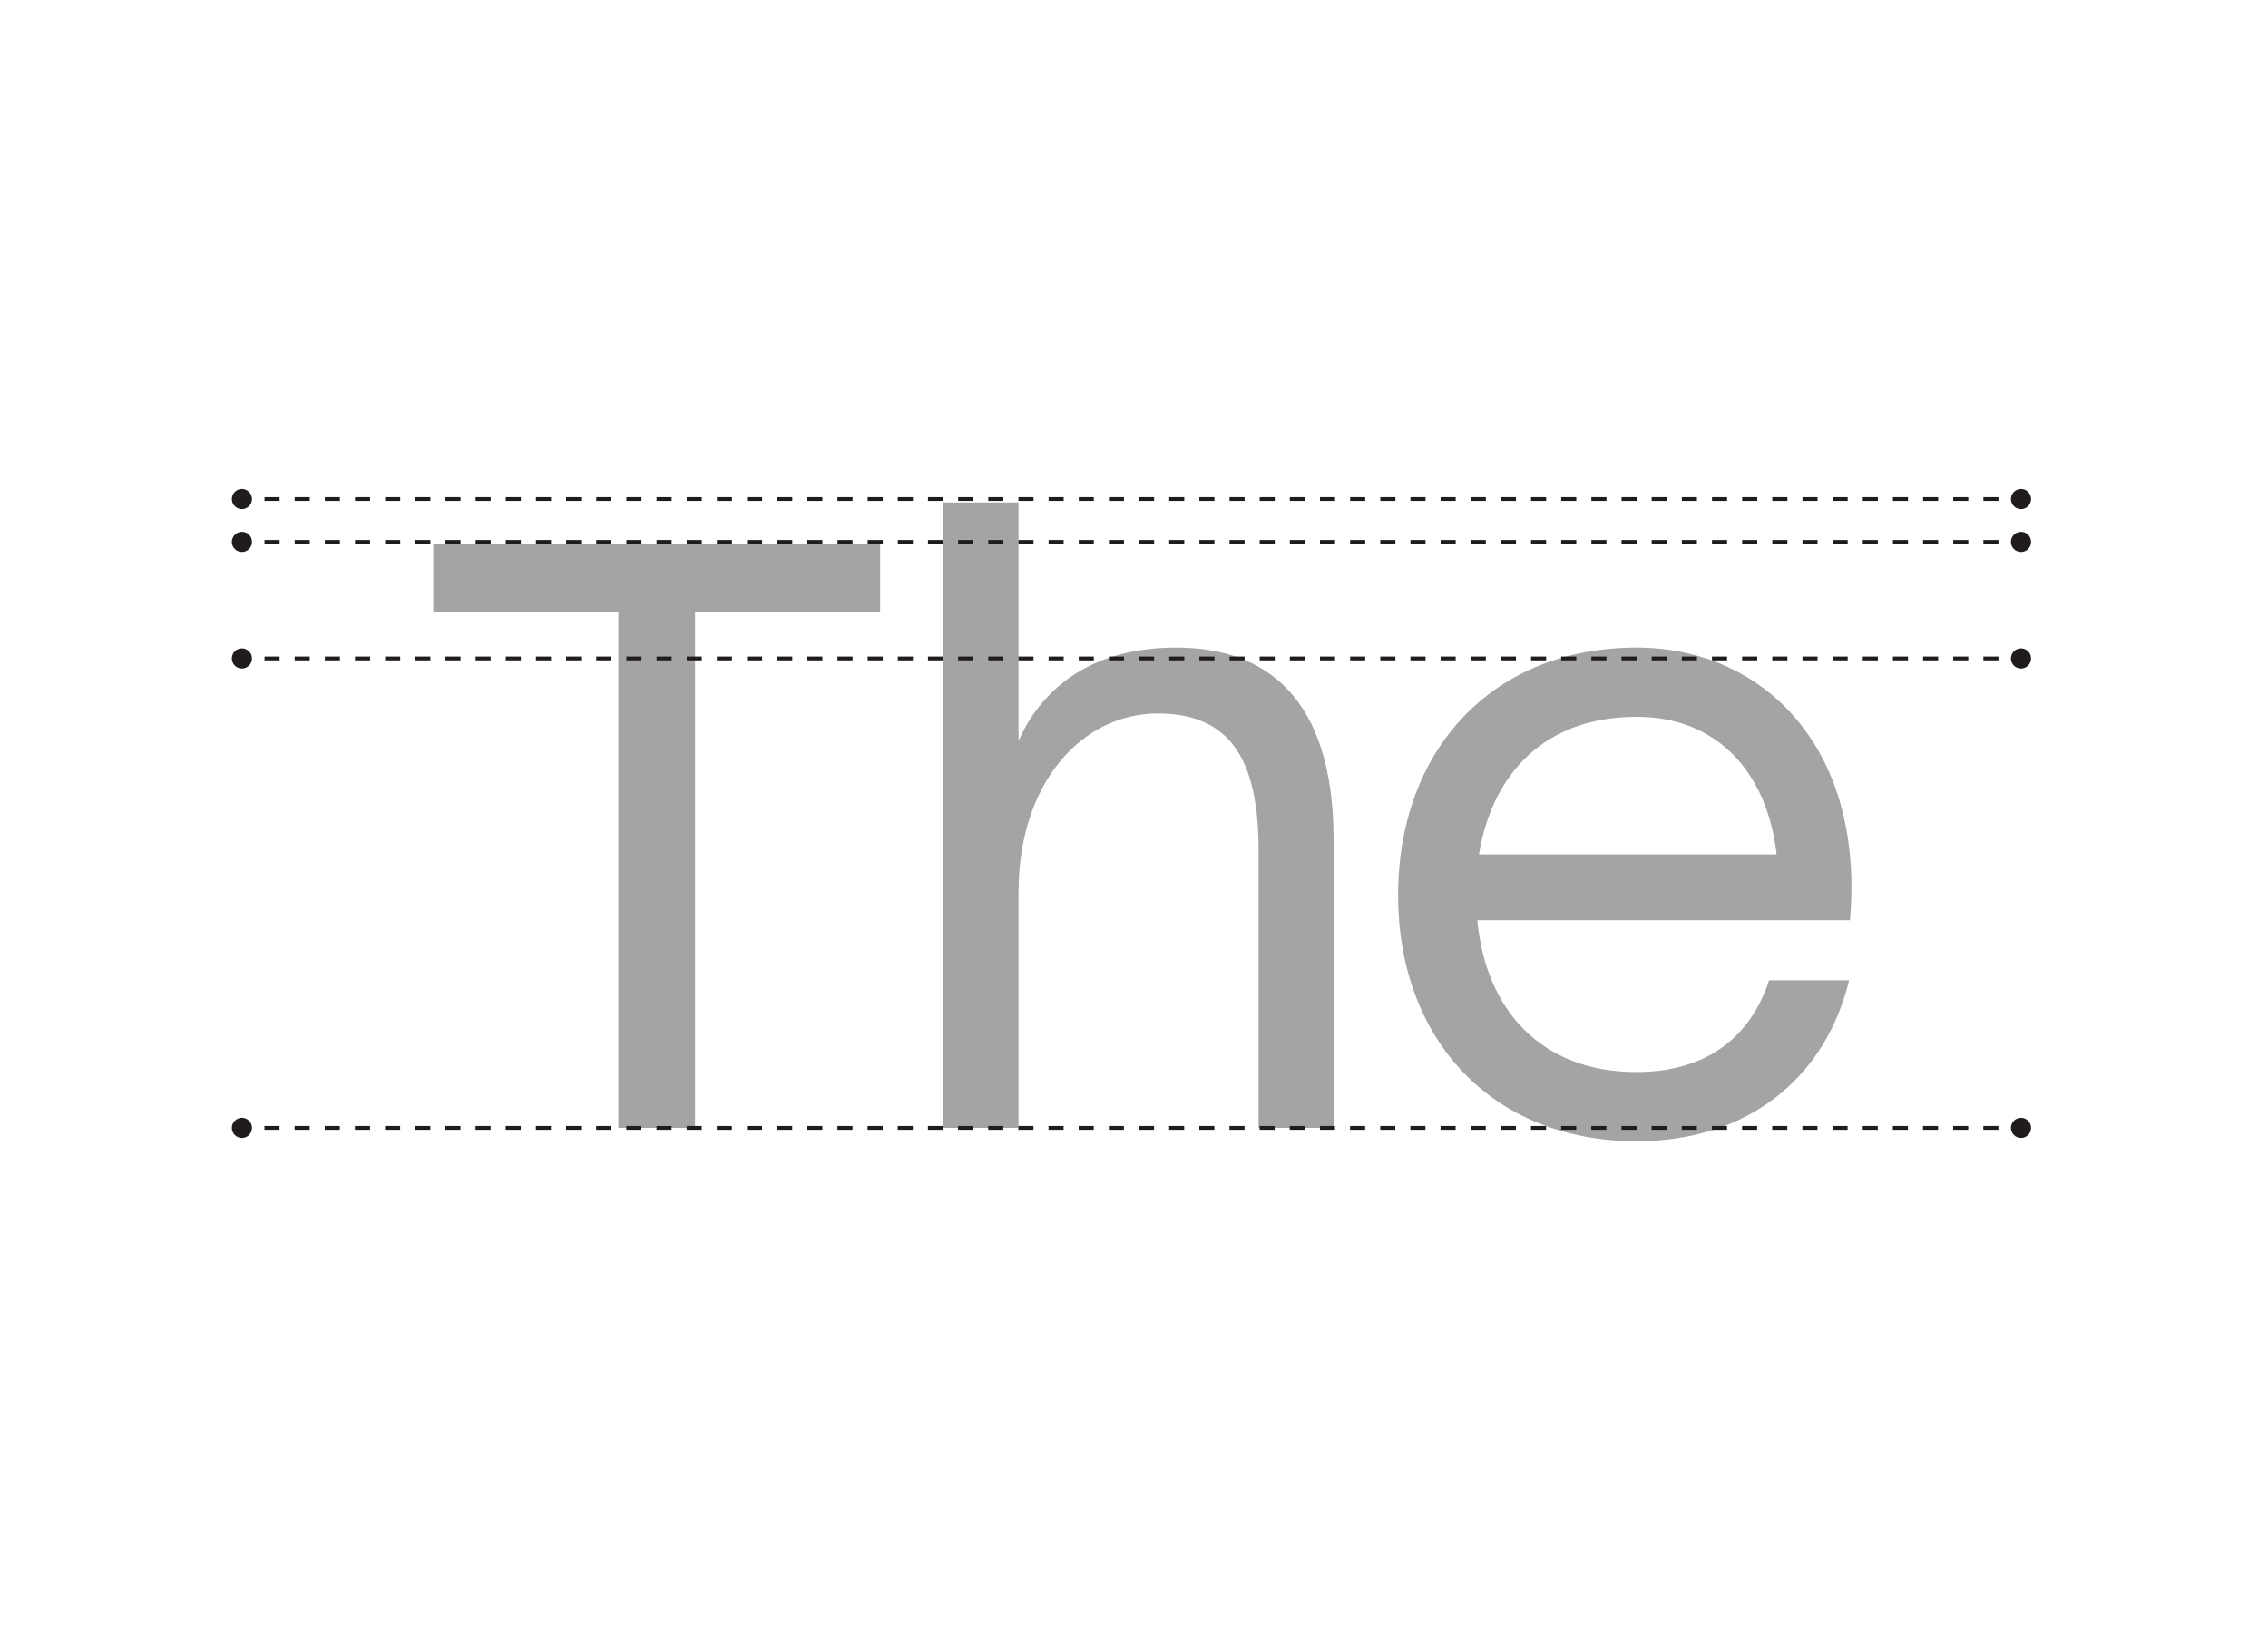 <svg fill="none" height="215" viewBox="0 0 300 215" width="300" xmlns="http://www.w3.org/2000/svg"><g fill="#201c1d"><path d="m57.312 71.972h59.106v8.932h-24.48v68.259h-10.145v-68.259h-24.481zm77.41 46.094v31.097h-9.925v-82.705h9.925v31.538c2.757-6.286 8.932-12.351 20.842-12.351 11.909 0 20.841 6.616 20.841 25.473v38.044h-9.924v-36.611c0-11.468-3.309-18.195-13.344-18.195-9.924 0-18.415 9.043-18.415 23.709zm109.872 11.579c-3.088 12.681-13.123 21.282-28.12 21.282-19.077 0-31.538-13.453-31.538-32.53 0-19.188 12.461-32.751 31.538-32.751 16.762 0 30.215 13.233 28.23 36.059h-49.292c1.103 11.799 8.381 20.07 21.062 20.07 9.925 0 15.328-5.293 17.534-12.13zm-28.12-34.847c-12.02 0-19.077 7.389-20.842 18.195h39.368c-1.213-10.696-7.719-18.195-18.526-18.195z" opacity=".4"/><path d="m268.663 149.163c0-.736-.597-1.333-1.333-1.333s-1.333.597-1.333 1.333.597 1.333 1.333 1.333 1.333-.597 1.333-1.333zm-235.329 0c0-.736-.597-1.333-1.333-1.333-.736 0-1.333.597-1.333 1.333s.597 1.333 1.333 1.333c.736 0 1.333-.597 1.333-1.333zm233.996 0v-.25h-.997v.25.25h.997zm-2.991 0v-.25h-1.995v.25.25h1.995zm-3.989 0v-.25h-1.994v.25.25h1.994zm-3.989 0v-.25h-1.994v.25.25h1.994zm-3.988 0v-.25h-1.995v.25.25h1.995zm-3.989 0v-.25h-1.994v.25.25h1.994zm-3.989 0v-.25h-1.994v.25.25h1.994zm-3.988 0v-.25h-1.995v.25.25h1.995zm-3.989 0v-.25h-1.994v.25.25h1.994zm-3.989 0v-.25h-1.994v.25.25h1.994zm-3.988 0v-.25h-1.995v.25.25h1.995zm-3.989 0v-.25h-1.994v.25.25h1.994zm-3.988 0v-.25h-1.995v.25.25h1.995zm-3.989 0v-.25h-1.994v.25.25h1.994zm-3.989 0v-.25h-1.994v.25.25h1.994zm-3.988 0v-.25h-1.995v.25.25h1.995zm-3.989 0v-.25h-1.994v.25.25h1.994zm-3.989 0v-.25h-1.994v.25.25h1.994zm-3.988 0v-.25h-1.995v.25.25h1.995zm-3.989 0v-.25h-1.994v.25.25h1.994zm-3.989 0v-.25h-1.994v.25.25h1.994zm-3.988 0v-.25h-1.995v.25.25h1.995zm-3.989 0v-.25h-1.994v.25.25h1.994zm-3.989 0v-.25h-1.994v.25.25h1.994zm-3.988 0v-.25h-1.995v.25.25h1.995zm-3.989 0v-.25h-1.994v.25.25h1.994zm-3.988 0v-.25h-1.995v.25.25h1.995zm-3.989 0v-.25h-1.994v.25.25h1.994zm-3.989 0v-.25h-1.994v.25.25h1.994zm-3.988 0v-.25h-1.995v.25.25h1.995zm-3.989 0v-.25h-1.994v.25.25h1.994zm-3.989 0v-.25h-1.994v.25.25h1.994zm-3.988 0v-.25h-1.995v.25.25h1.995zm-3.989 0v-.25h-1.994v.25.25h1.994zm-3.989 0v-.25h-1.994v.25.25h1.994zm-3.988 0v-.25h-1.995v.25.25h1.995zm-3.989 0v-.25h-1.994v.25.25h1.994zm-3.989 0v-.25h-1.994v.25.25h1.994zm-3.988 0v-.25h-1.995v.25.25h1.995zm-3.989 0v-.25h-1.994v.25.25h1.994zm-3.989 0v-.25h-1.994v.25.25h1.994zm-3.988 0v-.25h-1.995v.25.25h1.995zm-3.989 0v-.25h-1.994v.25.25h1.994zm-3.989 0v-.25h-1.994v.25.25h1.994zm-3.989 0v-.25h-1.994v.25.25h1.994zm-3.989 0v-.25h-1.994v.25.25h1.994zm-3.989 0v-.25h-1.994v.25.25h1.994zm-3.989 0v-.25h-1.994v.25.25h1.994zm-3.989 0v-.25h-1.994v.25.25h1.994zm-3.989 0v-.25h-1.994v.25.25h1.994zm-3.989 0v-.25h-1.994v.25.25h1.994zm-3.989 0v-.25h-1.994v.25.25h1.994zm-3.989 0v-.25h-1.994v.25.25h1.994zm-3.989 0v-.25h-1.994v.25.25h1.994zm-3.989 0v-.25h-1.994v.25.25h1.994zm-3.989 0v-.25h-1.994v.25.25h1.994zm-3.989 0v-.25h-1.994v.25.25h1.994zm-3.989 0v-.25h-1.994v.25.25h1.994zm-3.989 0v-.25h-1.994v.25.25h1.994zm-3.989 0v-.25h-.997v.25.25h.997z"/><path d="m30.667 71.663c0 .736.597 1.333 1.333 1.333s1.333-.597 1.333-1.333-.597-1.333-1.333-1.333-1.333.597-1.333 1.333zm235.33 0c0 .736.597 1.333 1.333 1.333s1.333-.597 1.333-1.333-.597-1.333-1.333-1.333-1.333.597-1.333 1.333zm-233.997 0v.25h.997v-.25-.25h-.997zm2.991 0v.25h1.994v-.25-.25h-1.994zm3.989 0v.25h1.994v-.25-.25h-1.994zm3.989 0v.25h1.994v-.25-.25h-1.994zm3.989 0v.25h1.994v-.25-.25h-1.994zm3.989 0v.25h1.994v-.25-.25h-1.994zm3.989 0v.25h1.994v-.25-.25h-1.994zm3.989 0v.25h1.994v-.25-.25h-1.994zm3.989 0v.25h1.994v-.25-.25h-1.994zm3.989 0v.25h1.994v-.25-.25h-1.994zm3.989 0v.25h1.994v-.25-.25h-1.994zm3.989 0v.25h1.994v-.25-.25h-1.994zm3.989 0v.25h1.994v-.25-.25h-1.994zm3.989 0v.25h1.994v-.25-.25h-1.994zm3.989 0v.25h1.994v-.25-.25h-1.994zm3.989 0v.25h1.994v-.25-.25h-1.994zm3.989 0v.25h1.994v-.25-.25h-1.994zm3.989 0v.25h1.994v-.25-.25h-1.994zm3.988 0v.25h1.995v-.25-.25h-1.995zm3.989 0v.25h1.994v-.25-.25h-1.994zm3.989 0v.25h1.994v-.25-.25h-1.994zm3.988 0v.25h1.995v-.25-.25h-1.995zm3.989 0v.25h1.994v-.25-.25h-1.994zm3.989 0v.25h1.994v-.25-.25h-1.994zm3.988 0v.25h1.995v-.25-.25h-1.995zm3.989 0v.25h1.994v-.25-.25h-1.994zm3.989 0v.25h1.994v-.25-.25h-1.994zm3.988 0v.25h1.995v-.25-.25h-1.995zm3.989 0v.25h1.994v-.25-.25h-1.994zm3.989 0v.25h1.994v-.25-.25h-1.994zm3.988 0v.25h1.994v-.25-.25h-1.994zm3.989 0v.25h1.994v-.25-.25h-1.994zm3.988 0v.25h1.995v-.25-.25h-1.995zm3.989 0v.25h1.994v-.25-.25h-1.994zm3.989 0v.25h1.994v-.25-.25h-1.994zm3.988 0v.25h1.995v-.25-.25h-1.995zm3.989 0v.25h1.994v-.25-.25h-1.994zm3.989 0v.25h1.994v-.25-.25h-1.994zm3.988 0v.25h1.995v-.25-.25h-1.995zm3.989 0v.25h1.994v-.25-.25h-1.994zm3.989 0v.25h1.994v-.25-.25h-1.994zm3.988 0v.25h1.995v-.25-.25h-1.995zm3.989 0v.25h1.994v-.25-.25h-1.994zm3.989 0v.25h1.994v-.25-.25h-1.994zm3.988 0v.25h1.995v-.25-.25h-1.995zm3.989 0v.25h1.994v-.25-.25h-1.994zm3.989 0v.25h1.994v-.25-.25h-1.994zm3.988 0v.25h1.994v-.25-.25h-1.994zm3.989 0v.25h1.994v-.25-.25h-1.994zm3.988 0v.25h1.995v-.25-.25h-1.995zm3.989 0v.25h1.994v-.25-.25h-1.994zm3.989 0v.25h1.994v-.25-.25h-1.994zm3.988 0v.25h1.995v-.25-.25h-1.995zm3.989 0v.25h1.994v-.25-.25h-1.994zm3.989 0v.25h1.994v-.25-.25h-1.994zm3.988 0v.25h1.995v-.25-.25h-1.995zm3.989 0v.25h1.994v-.25-.25h-1.994zm3.989 0v.25h1.994v-.25-.25h-1.994zm3.988 0v.25h1.995v-.25-.25h-1.995zm3.989 0v.25h.997v-.25-.25h-.997z"/><path d="m30.667 66c0 .736.597 1.333 1.333 1.333s1.333-.597 1.333-1.333-.597-1.333-1.333-1.333-1.333.597-1.333 1.333zm235.33 0c0 .736.597 1.333 1.333 1.333s1.333-.597 1.333-1.333c0-.736-.597-1.333-1.333-1.333s-1.333.597-1.333 1.333zm-233.997 0v.25h.997v-.25-.25h-.997zm2.991 0v.25h1.994v-.25-.25h-1.994zm3.989 0v.25h1.994v-.25-.25h-1.994zm3.989 0v.25h1.994v-.25-.25h-1.994zm3.989 0v.25h1.994v-.25-.25h-1.994zm3.989 0v.25h1.994v-.25-.25h-1.994zm3.989 0v.25h1.994v-.25-.25h-1.994zm3.989 0v.25h1.994v-.25-.25h-1.994zm3.989 0v.25h1.994v-.25-.25h-1.994zm3.989 0v.25h1.994v-.25-.25h-1.994zm3.989 0v.25h1.994v-.25-.25h-1.994zm3.989 0v.25h1.994v-.25-.25h-1.994zm3.989 0v.25h1.994v-.25-.25h-1.994zm3.989 0v.25h1.994v-.25-.25h-1.994zm3.989 0v.25h1.994v-.25-.25h-1.994zm3.989 0v.25h1.994v-.25-.25h-1.994zm3.989 0v.25h1.994v-.25-.25h-1.994zm3.989 0v.25h1.994v-.25-.25h-1.994zm3.988 0v.25h1.995v-.25-.25h-1.995zm3.989 0v.25h1.994v-.25-.25h-1.994zm3.989 0v.25h1.994v-.25-.25h-1.994zm3.988 0v.25h1.995v-.25-.25h-1.995zm3.989 0v.25h1.994v-.25-.25h-1.994zm3.989 0v.25h1.994v-.25-.25h-1.994zm3.988 0v.25h1.995v-.25-.25h-1.995zm3.989 0v.25h1.994v-.25-.25h-1.994zm3.989 0v.25h1.994v-.25-.25h-1.994zm3.988 0v.25h1.995v-.25-.25h-1.995zm3.989 0v.25h1.994v-.25-.25h-1.994zm3.989 0v.25h1.994v-.25-.25h-1.994zm3.988 0v.25h1.994v-.25-.25h-1.994zm3.989 0v.25h1.994v-.25-.25h-1.994zm3.988 0v.25h1.995v-.25-.25h-1.995zm3.989 0v.25h1.994v-.25-.25h-1.994zm3.989 0v.25h1.994v-.25-.25h-1.994zm3.988 0v.25h1.995v-.25-.25h-1.995zm3.989 0v.25h1.994v-.25-.25h-1.994zm3.989 0v.25h1.994v-.25-.25h-1.994zm3.988 0v.25h1.995v-.25-.25h-1.995zm3.989 0v.25h1.994v-.25-.25h-1.994zm3.989 0v.25h1.994v-.25-.25h-1.994zm3.988 0v.25h1.995v-.25-.25h-1.995zm3.989 0v.25h1.994v-.25-.25h-1.994zm3.989 0v.25h1.994v-.25-.25h-1.994zm3.988 0v.25h1.995v-.25-.25h-1.995zm3.989 0v.25h1.994v-.25-.25h-1.994zm3.989 0v.25h1.994v-.25-.25h-1.994zm3.988 0v.25h1.994v-.25-.25h-1.994zm3.989 0v.25h1.994v-.25-.25h-1.994zm3.988 0v.25h1.995v-.25-.25h-1.995zm3.989 0v.25h1.994v-.25-.25h-1.994zm3.989 0v.25h1.994v-.25-.25h-1.994zm3.988 0v.25h1.995v-.25-.25h-1.995zm3.989 0v.25h1.994v-.25-.25h-1.994zm3.989 0v.25h1.994v-.25-.25h-1.994zm3.988 0v.25h1.995v-.25-.25h-1.995zm3.989 0v.25h1.994v-.25-.25h-1.994zm3.989 0v.25h1.994v-.25-.25h-1.994zm3.988 0v.25h1.995v-.25-.25h-1.995zm3.989 0v.25h.997v-.25-.25h-.997z"/><path d="m30.667 87.084c0 .736.597 1.333 1.333 1.333s1.333-.597 1.333-1.333-.597-1.333-1.333-1.333-1.333.597-1.333 1.333zm235.33 0c0 .736.597 1.333 1.333 1.333s1.333-.597 1.333-1.333-.597-1.333-1.333-1.333-1.333.597-1.333 1.333zm-233.997 0v.25h.997v-.25-.25h-.997zm2.991 0v.25h1.994v-.25-.25h-1.994zm3.989 0v.25h1.994v-.25-.25h-1.994zm3.989 0v.25h1.994v-.25-.25h-1.994zm3.989 0v.25h1.994v-.25-.25h-1.994zm3.989 0v.25h1.994v-.25-.25h-1.994zm3.989 0v.25h1.994v-.25-.25h-1.994zm3.989 0v.25h1.994v-.25-.25h-1.994zm3.989 0v.25h1.994v-.25-.25h-1.994zm3.989 0v.25h1.994v-.25-.25h-1.994zm3.989 0v.25h1.994v-.25-.25h-1.994zm3.989 0v.25h1.994v-.25-.25h-1.994zm3.989 0v.25h1.994v-.25-.25h-1.994zm3.989 0v.25h1.994v-.25-.25h-1.994zm3.989 0v.25h1.994v-.25-.25h-1.994zm3.989 0v.25h1.994v-.25-.25h-1.994zm3.989 0v.25h1.994v-.25-.25h-1.994zm3.989 0v.25h1.994v-.25-.25h-1.994zm3.988 0v.25h1.995v-.25-.25h-1.995zm3.989 0v.25h1.994v-.25-.25h-1.994zm3.989 0v.25h1.994v-.25-.25h-1.994zm3.988 0v.25h1.995v-.25-.25h-1.995zm3.989 0v.25h1.994v-.25-.25h-1.994zm3.989 0v.25h1.994v-.25-.25h-1.994zm3.988 0v.25h1.995v-.25-.25h-1.995zm3.989 0v.25h1.994v-.25-.25h-1.994zm3.989 0v.25h1.994v-.25-.25h-1.994zm3.988 0v.25h1.995v-.25-.25h-1.995zm3.989 0v.25h1.994v-.25-.25h-1.994zm3.989 0v.25h1.994v-.25-.25h-1.994zm3.988 0v.25h1.994v-.25-.25h-1.994zm3.989 0v.25h1.994v-.25-.25h-1.994zm3.988 0v.25h1.995v-.25-.25h-1.995zm3.989 0v.25h1.994v-.25-.25h-1.994zm3.989 0v.25h1.994v-.25-.25h-1.994zm3.988 0v.25h1.995v-.25-.25h-1.995zm3.989 0v.25h1.994v-.25-.25h-1.994zm3.989 0v.25h1.994v-.25-.25h-1.994zm3.988 0v.25h1.995v-.25-.25h-1.995zm3.989 0v.25h1.994v-.25-.25h-1.994zm3.989 0v.25h1.994v-.25-.25h-1.994zm3.988 0v.25h1.995v-.25-.25h-1.995zm3.989 0v.25h1.994v-.25-.25h-1.994zm3.989 0v.25h1.994v-.25-.25h-1.994zm3.988 0v.25h1.995v-.25-.25h-1.995zm3.989 0v.25h1.994v-.25-.25h-1.994zm3.989 0v.25h1.994v-.25-.25h-1.994zm3.988 0v.25h1.994v-.25-.25h-1.994zm3.989 0v.25h1.994v-.25-.25h-1.994zm3.988 0v.25h1.995v-.25-.25h-1.995zm3.989 0v.25h1.994v-.25-.25h-1.994zm3.989 0v.25h1.994v-.25-.25h-1.994zm3.988 0v.25h1.995v-.25-.25h-1.995zm3.989 0v.25h1.994v-.25-.25h-1.994zm3.989 0v.25h1.994v-.25-.25h-1.994zm3.988 0v.25h1.995v-.25-.25h-1.995zm3.989 0v.25h1.994v-.25-.25h-1.994zm3.989 0v.25h1.994v-.25-.25h-1.994zm3.988 0v.25h1.995v-.25-.25h-1.995zm3.989 0v.25h.997v-.25-.25h-.997z"/></g></svg>
